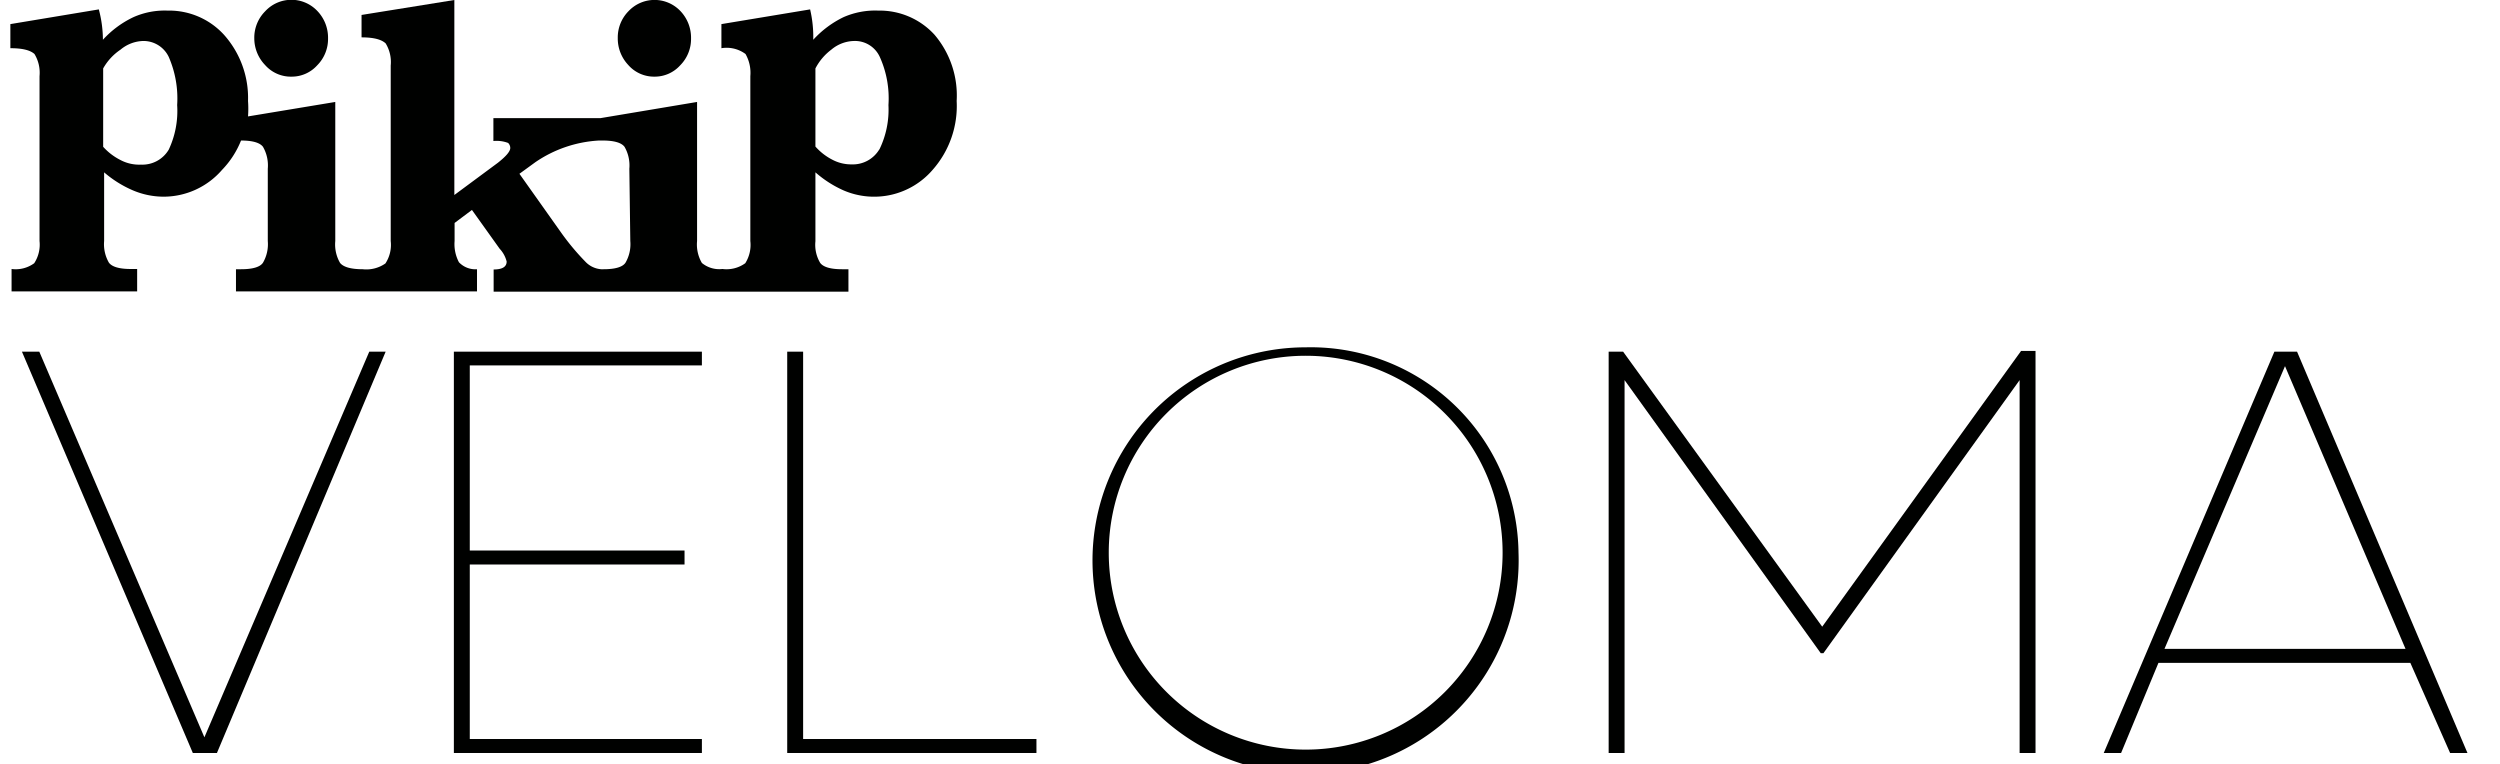 <svg xmlns="http://www.w3.org/2000/svg" viewBox="0 0 103.72 31.71">
  <defs>
    <style>
      .a {
        fill: #000100;
      }
    </style>
  </defs>
  <title>LOGO-PRODUITS</title>
  <g>
    <g>
      <path class="a" d="M12.09,3.18a1.42,1.42,0,0,0,1.07-.47,1.55,1.55,0,0,0,.45-1.12A1.6,1.6,0,0,0,13.17.46,1.48,1.48,0,0,0,11,.47a1.55,1.55,0,0,0-.45,1.12A1.6,1.6,0,0,0,11,2.7,1.42,1.42,0,0,0,12.09,3.18Z"/>
      <path class="a" d="M27.15,3.18a1.42,1.42,0,0,0,1.07-.47,1.55,1.55,0,0,0,.45-1.12A1.6,1.6,0,0,0,28.23.46a1.48,1.48,0,0,0-2.15,0,1.55,1.55,0,0,0-.45,1.12,1.6,1.6,0,0,0,.43,1.11A1.42,1.42,0,0,0,27.15,3.18Z"/>
      <path class="a" d="M38.77,1.44a3.08,3.08,0,0,0-2.33-1A3.26,3.26,0,0,0,35,.71a4.14,4.14,0,0,0-1.26.94A5,5,0,0,0,33.61.39L29.93,1V2a1.32,1.32,0,0,1,1,.24,1.58,1.58,0,0,1,.2.92V10a1.42,1.42,0,0,1-.21.92,1.33,1.33,0,0,1-.95.24h0a1.13,1.13,0,0,1-.85-.25,1.52,1.52,0,0,1-.2-.91V4.23l-4,.67H20.47v.95a1.36,1.36,0,0,1,.61.08.29.29,0,0,1,.09.21c0,.14-.17.34-.51.61L18.85,8.09V0L15,.62v.93c.51,0,.83.09,1,.25a1.48,1.48,0,0,1,.21.92V10a1.4,1.4,0,0,1-.22.93,1.38,1.38,0,0,1-.94.24c-.49,0-.8-.09-.94-.26a1.52,1.52,0,0,1-.2-.91V4.23l-3.62.6a4.4,4.4,0,0,0,0-.64,3.93,3.93,0,0,0-1-2.75,3.08,3.08,0,0,0-2.34-1A3.18,3.18,0,0,0,5.54.71a4.06,4.06,0,0,0-1.27.94A5,5,0,0,0,4.1.39L.43,1V2c.5,0,.82.08,1,.24a1.5,1.5,0,0,1,.21.92V10a1.41,1.41,0,0,1-.22.92,1.3,1.3,0,0,1-.94.24v.93H5.69v-.93H5.42c-.47,0-.77-.09-.9-.26a1.53,1.53,0,0,1-.2-.9V7.15a4.58,4.58,0,0,0,1.2.75,3.27,3.27,0,0,0,1.26.26A3.21,3.21,0,0,0,9.21,7.05,3.75,3.75,0,0,0,10,5.83h0c.48,0,.78.09.91.26a1.55,1.55,0,0,1,.2.91v3a1.53,1.53,0,0,1-.2.9c-.12.18-.43.27-.91.27H9.79v.92h10v-.92a.94.94,0,0,1-.75-.29,1.61,1.61,0,0,1-.18-.88V9.25l.72-.54,1.15,1.61a1.2,1.2,0,0,1,.29.53q0,.33-.54.33v.92H35.2v-.93h-.27c-.47,0-.77-.09-.9-.26a1.46,1.46,0,0,1-.2-.9V7.15A4.58,4.58,0,0,0,35,7.9a3.2,3.2,0,0,0,3.69-.85,4,4,0,0,0,1-2.86A3.89,3.89,0,0,0,38.77,1.44ZM7,6.21a1.27,1.27,0,0,1-1.15.62A1.66,1.66,0,0,1,5,6.64a2.43,2.43,0,0,1-.72-.55V2.84A2.28,2.28,0,0,1,5,2.06a1.53,1.53,0,0,1,.95-.36A1.16,1.16,0,0,1,7,2.36a4.31,4.31,0,0,1,.35,2A3.77,3.77,0,0,1,7,6.21ZM26.15,10a1.53,1.53,0,0,1-.2.9c-.12.18-.43.27-.91.27h-.1a1,1,0,0,1-.66-.32,10.06,10.06,0,0,1-1-1.2L21.55,7.21l.66-.48a5.17,5.17,0,0,1,2.64-.9H25c.48,0,.78.09.91.26a1.55,1.55,0,0,1,.2.91Zm10.33-3.8a1.28,1.28,0,0,1-1.15.62,1.67,1.67,0,0,1-.79-.19,2.39,2.39,0,0,1-.71-.55V2.84a2.28,2.28,0,0,1,.66-.78,1.51,1.51,0,0,1,.95-.36,1.13,1.13,0,0,1,1.06.66,4.17,4.17,0,0,1,.36,2A3.77,3.77,0,0,1,36.48,6.21Z"/>
    </g>
    <g>
      <path class="a" d="M8,31.24.91,14.59h.72l6.85,16,6.84-16H16L9,31.24Z"/>
      <path class="a" d="M29.12,30.66v.58H18.83V14.59H29.12v.57H19.49v7.68H28.4v.58H19.49v7.24Z"/>
      <path class="a" d="M33.32,30.66H43v.58H32.66V14.59h.66Z"/>
      <path class="a" d="M63,22.93a8.84,8.84,0,1,1-8.83-8.52A8.62,8.62,0,0,1,63,22.93Zm-17,0a8.17,8.17,0,0,0,16.34,0,8.17,8.17,0,0,0-16.34,0Z"/>
      <path class="a" d="M75.54,27.1,67.4,15.77V31.24h-.66V14.59h.6L75.6,26l8.25-11.44h.6V31.24h-.66V15.77L75.65,27.1Z"/>
      <path class="a" d="M95.3,14.59l7.07,16.65h-.72L100,27.5H89.55L88,31.24h-.72l7.08-16.65ZM89.8,26.92h10l-5-11.73Z"/>
    </g>
  </g>
</svg>
